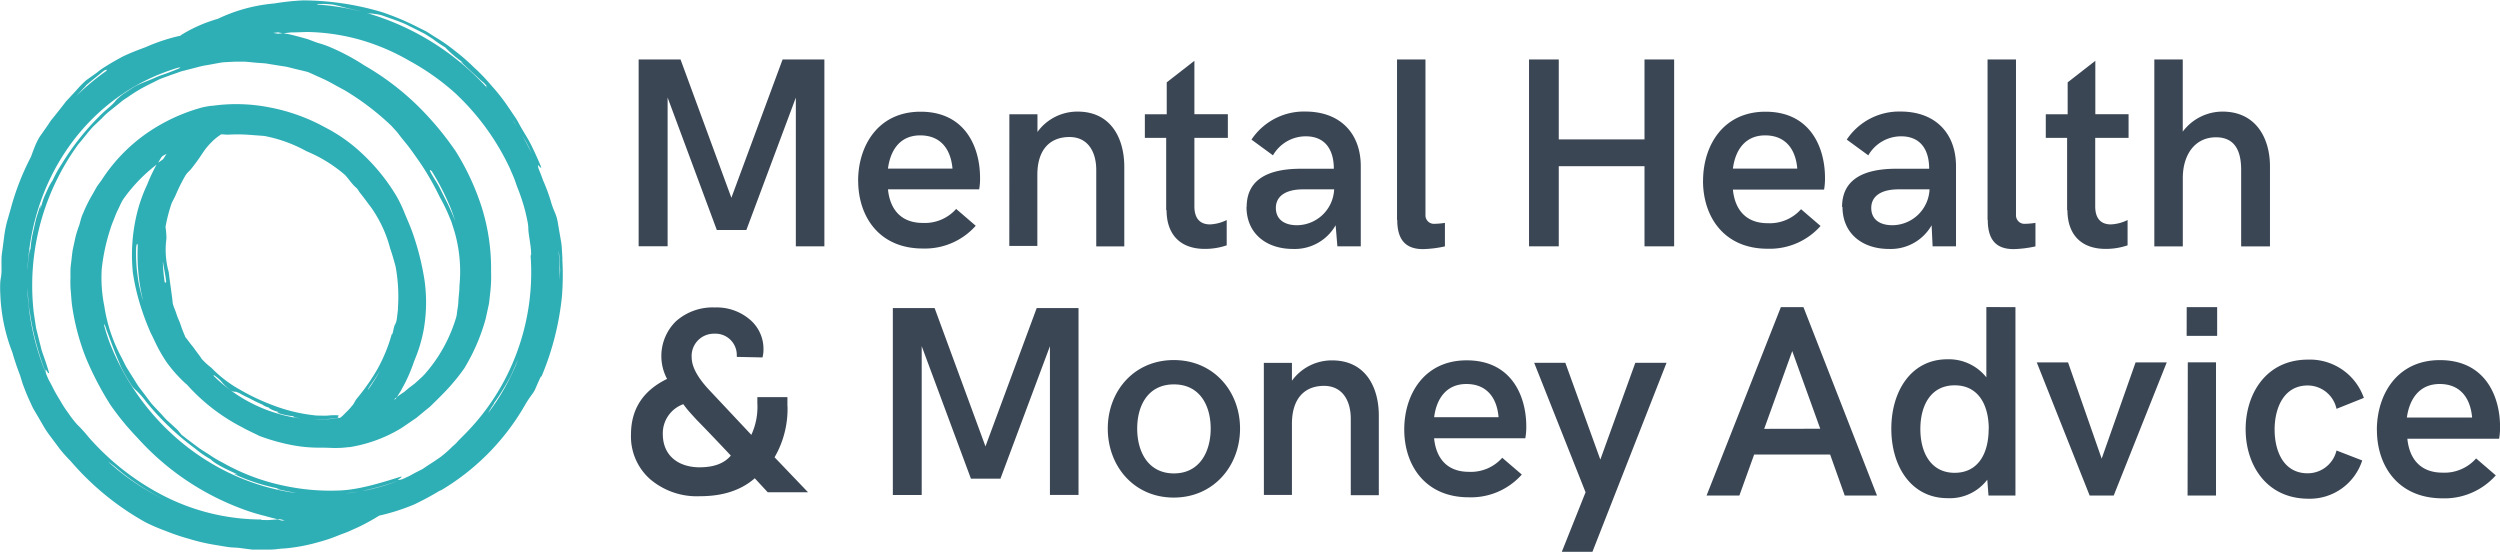 <svg xmlns="http://www.w3.org/2000/svg" viewBox="0 0 457.22 100.92"><path d="M102.35 51.1a49.64 49.64 0 00-.2-5.3 9.8 9.8 0 01.16 1.37l.13 2.23-.08 1.68M15.7 15.63c.9-.76 2-1.64 3.33-2.72.7-.32.5-.08.4.08a42.1 42.1 0 00-5.55 4.65c.56-.6 1.13-1.24 1.82-1.94M59 .72a16.77 16.77 0 012 .14c.55.12 1.04.25 1.57.38.92.28 2 .45 3.6.9A44.2 44.2 0 0058.1.84c-.2-.1-.07-.14.92-.1m9.26 1.8a3.36 3.36 0 01.58.05 7 7 0 011.45.38c1.18.44 2.53.84 4 1.52l2.3 1.15c.4.22.85.4 1.27.67l1.3.83a19.68 19.68 0 002.22 1.5 20.3 20.3 0 003.4 2.87c-.34-.14-.9-.57-.13.15s1.78 1.66 2.6 2.4c.4.4.8.73 1.12 1s.56.62.77.82c-.5-.4-.25 0 .2.5a47.73 47.73 0 00-22.28-14 4.58 4.58 0 001.16.1M94 22.3l.6 1c-.27-.44-.55-.87-.83-1.3l.23.32m3.22 5.7q-.8-1.65-1.7-3.22a23.2 23.2 0 011.2 2.1l.5 1.1M5.02 50.14v-.5.5m24-36.5c1.17-.48 2.35-.9 3.53-1.25.6-.1.73-.06-.77.52-.93.38-1.7.65-2.38.88s-1.27.54-1.92.8-1.34.53-2.16.9-1.7 1-2.85 1.74c-2.2 1.77-.46.7-3.35 3.12A46.35 46.35 0 0011.28 30a23.33 23.33 0 00-1.66 3 10.2 10.2 0 00-.8 1.4c-.18.4-.4.87-.67 1.48s-.47 1.4-.77 2.33c0-.44.3-1.33-.2-.05-.2.73-.5 1.46-.66 2.22l-.5 2.2a19.52 19.52 0 00-.46 3.4c0-.92-.14-.2-.3.83s-.16 2.17-.23 2.5c.7-15.53 9.52-29.67 23.98-35.67M90.3 73.8a45.58 45.58 0 003-4.84c.4-.8.74-1.64 1.1-2.45l.36-.77a40.5 40.5 0 01-5.46 9.78 13.5 13.5 0 011.05-1.7M30.2 91.44a43.44 43.44 0 01-10.42-7 19.12 19.12 0 011.68 1.3 42.45 42.45 0 008.74 5.7m-4-36.3l-.08-.28c-.2-.62-.34-1.25-.5-1.92a20.92 20.92 0 01-.4-2.12 29.3 29.3 0 01-.32-5.6c.16-1 .22-.56.3-.35a35.5 35.5 0 001 10.27M55.6 90.3l1.32.1-1.33-.1m23.38-59a45.6 45.6 0 013.33 6.47c.4.93.7 1.87 1 2.8l-.1-.27a39.14 39.14 0 00-1.68-3.74l-1.12-2.23c-.4-.82-1-1.64-1.54-2.62s-.05-.5.12-.42M39.1 68.78c-.1-.18 0-.26.4.1a5.64 5.64 0 011.22 1.17 9.83 9.83 0 001.56 1.4c.95.43.4-.1 1.65.53.5.3 1.1.58 1.76.9l1.05.55L48 74a3.05 3.05 0 001.12.52c.2.2.5.47 1.9.85-.18.05-.52 0-.06.2a13.34 13.34 0 002.87.57c-.58.12.5.26 1 .38a28 28 0 01-15.7-7.72m28.5 1.83c.72-1 1.34-1.95 1.9-2.92a26.7 26.7 0 01-2.25 3.6 1.6 1.6 0 01.34-.62m-37.8-22.74c.12.95.36 1.86.57 3.5 0 .37-.16.23-.27.17a30.27 30.27 0 01-.34-3.78v.12m32.1 28A11.22 11.22 0 0060 76c-.68.05-1.43 0-2.07 0a30.43 30.43 0 01-7.9-1.84 39.08 39.08 0 01-6.12-2.88 22.23 22.23 0 01-5.23-4 13.23 13.23 0 01-1.8-1.65c-.23-.38-.52-.75-.8-1.12s-.54-.74-.8-1.1c-.58-.67-1-1.32-1.38-1.76-.14-.35-.3-.72-.46-1.12s-.32-.88-.5-1.4-.45-1-.65-1.66-.52-1.28-.7-2c-.1-1.24-.35-2.63-.73-5.7a15.16 15.16 0 01-.42-6.15 15.5 15.5 0 00-.17-2.13 29.62 29.62 0 011.13-4.35c.23-.46.46-.9.66-1.3a33 33 0 011.85-3.74c.5-.76.68-.68 1.36-1.6 2.1-2.7 1.83-3 3.86-4.93a10.18 10.18 0 011.33-1c.4 0 .72.06 1.22.06a32.18 32.18 0 013.54 0l3.1.23a25.92 25.92 0 017.74 2.8A25.87 25.87 0 0163.1 32c.48.5 1 1.27 1.62 1.93.3.32.54.48.6.58.28.34.27.43.48.7.8 1 1.25 1.63 1.64 2.16a14.25 14.25 0 011.08 1.54 22.82 22.82 0 012.83 6.5c.4 1.14.7 2.24 1 3.33a30.45 30.45 0 01.43 7.57v.3l-.2 1.68a3.1 3.1 0 01-.4 1.2c-.17.3-.4 2-.53 1.6a29 29 0 01-2.7 6.55 37.94 37.94 0 01-3.48 5c-.76.9-.47.9-1.2 1.72-.42.54-1.15 1.2-1.6 1.68-.18.14-.34.28-.52.4a26.24 26.24 0 01-5.16.25 13.23 13.23 0 001.38 0c.55 0 1.1 0 1.72-.07l2-.17c-.75-.14 0-.25-.2-.5m-42.33-15.4c.72 1.88 1.1 3 1.65 4.33l.9 2.18a33 33 0 001.64 2.9 5.13 5.13 0 001.22 1.5 15.56 15.56 0 011.75 2 48.8 48.8 0 009 8.6 17.57 17.57 0 002.8 1.93c.5.5 1.37 1.18 5 2.8-.44-.07-1.3-.4-.07.2a35.42 35.42 0 007.64 2.38c-1.64-.08 1.95.55 3.06.8-14.3-1.9-27.55-11.7-33.77-26.68a31.16 31.16 0 01-1.3-3.84c-.06-.54 0-.6.46.87M8.98 68.17c-.24-.8-.52-1.68-.83-2.57l-.47-1.35c-.15-.46-.24-.94-.37-1.4L6.6 60l-.42-2.77a43.7 43.7 0 013.14-22 44.2 44.2 0 015-8.84c1-1.16 1.85-2.33 2.82-3.35l1.5-1.42a12.82 12.82 0 011.52-1.4l1.6-1.28c.26-.2.52-.44.8-.65l.86-.56a28.26 28.26 0 013.67-2.2l2-1c.7-.3 1.46-.54 2.2-.83l1.17-.4a7.08 7.08 0 011.2-.38l2.64-.68a12.24 12.24 0 011.64-.34l1.45-.27c.5-.08 1-.2 1.6-.25l2-.1h1.87l1.9.18c.63.06 1.27.08 1.9.15l1.82.3 1.74.27c.56.1 1.08.26 1.58.38 1 .25 1.9.43 2.62.65l3 1.36c1.1.53 2.24 1.22 3.55 1.9a47.93 47.93 0 018.6 6.53l.87.95c.3.33.56.7.87 1.1.6.76 1.3 1.56 2 2.55s1.54 2.13 2.4 3.5a50.43 50.43 0 012.7 4.9 31.37 31.37 0 011.5 3l.64 1.53.54 1.7a26.37 26.37 0 01.94 10c0 1.18-.18 2.1-.2 2.92s-.2 1.48-.27 2.18c0 .2-.07.4-.1.6A27.48 27.48 0 0177.7 68.4l-.15.16-.05.05c-.18.2-.36.36-.54.53l-1.1 1-1.15.87-.75.64-.74.5-.64.46-.2.33-.3.2.2-.3.3-.22.73-1.14.84-1.57a30.75 30.75 0 001.6-3.88 26.77 26.77 0 001.7-5.53 28.64 28.64 0 00.47-5.68 29.62 29.62 0 00-.3-3.7 49.26 49.26 0 00-1.88-7.72c-.36-1.1-.7-1.95-1-2.66s-.53-1.25-.74-1.76a24.52 24.52 0 00-1.42-3 35.6 35.6 0 00-6.15-7.7 29.43 29.43 0 00-7-5 34.1 34.1 0 00-10.2-3.65 31.14 31.14 0 00-10.37-.28h-.25c-.53.08-1.08.17-1.64.3a33.1 33.1 0 00-10 4.63 30.78 30.78 0 00-8.37 8.63c-.28.4-.6.8-.9 1.25l-.83 1.48a24.94 24.94 0 00-1.64 3.3 7.27 7.27 0 00-.5 1.4l-.22.8a20.7 20.7 0 00-.7 2.2l-.5 2.3c-.12.72-.18 1.38-.25 2s-.16 1.16-.17 1.67 0 1 0 1.45a18.2 18.2 0 00.06 2.55c.08.82.1 1.67.24 2.63a42 42 0 002.54 9.55 57.3 57.3 0 004.46 8.55 49.43 49.43 0 004.92 6 48.25 48.25 0 0018.7 12.85 34.9 34.9 0 004.66 1.47c.92.27 1.67.45 2.28.6h.45c.3.07.6.14.9.2l-.57.05-.77-.22-1.6.12c-1 0-1.75 0-1.3-.1a39.5 39.5 0 01-18.63-4.7 46.6 46.6 0 01-13.1-10.45 24 24 0 00-2-2.2 19.88 19.88 0 01-1.68-2.17 21.35 21.35 0 01-1.46-2.26 27 27 0 01-1.38-2.44c-.22-.44-.43-.83-.62-1.17s-.35-.77-.52-1.16A45.07 45.07 0 015 52.6l.12 1.53c.07.75.08 1.5.2 2.22l.36 2.2a52 52 0 002.78 9.85c-.43-1.83.32.15.5-.2M58.5 90.5h.7l2.23-.08a20.92 20.92 0 002.22-.24l2.27-.3 2.37-.57a45.76 45.76 0 005.3-1.66c-1.84.42.15-.32-.2-.5-3.22 1-7.4 2.35-11 2.54a40.35 40.35 0 01-10.65-.9 38.44 38.44 0 01-11-4.17 20.62 20.62 0 01-2.4-1.42c-.76-.5-1.52-.93-2.2-1.45l-2-1.5c-.32-.26-.64-.5-.94-.74l-.72-.87-1.65-1.52c-.56-.47-1-1.05-1.5-1.56l-1.4-1.5c-.47-.53-.86-1.1-1.28-1.65l-1.25-1.65c-.4-.56-.74-1.17-1.12-1.75l-1.12-1.8c-.36-.62-.65-1.3-1-1.95A28.57 28.57 0 0119.08 56a26.27 26.27 0 01-.48-6.74 35.4 35.4 0 011.57-7.35 14.33 14.33 0 01.6-1.64c.2-.52.38-1 .6-1.5.47-.92.8-1.8 1.22-2.4a29.28 29.28 0 016.22-6.4c.22-.4.44-.78.67-1.15s.66-.47 1-.7c-.24.35-.44.7-.65 1-.37.27-.74.52-1.08.78a32 32 0 00-1.83 3.85 27.87 27.87 0 00-2 5.83 32.08 32.08 0 00-.62 10.28 39.52 39.52 0 001.67 6.9 44.3 44.3 0 001.6 4.14c.4.76.76 1.6 1.22 2.5s1 1.82 1.65 2.8a25.33 25.33 0 003.46 3.9l.3.25a34.88 34.88 0 0010.2 7.85l.35.2c.93.48 1.85.9 2.68 1.32a36.36 36.36 0 006.06 1.7 26.5 26.5 0 005.25.45c1.14 0 1.78.06 2.44.06s1.36 0 2.6-.16h.2l.56-.1a26 26 0 008.8-3.34c.92-.6 1.76-1.2 2.8-1.9l1.57-1.3.93-.75.63-.62q1.04-1 2-2a36.27 36.27 0 003.63-4.38 35.4 35.4 0 003.92-9.07l.52-2.37c.18-.76.2-1.54.3-2.26a25.5 25.5 0 00.17-4A37.5 37.5 0 0088.1 37.9a45.47 45.47 0 00-4.76-10.24 56 56 0 00-7.06-8.42 48.65 48.65 0 00-9.65-7.28 40 40 0 00-6.1-3.27 16.87 16.87 0 00-2.25-.8c-1.12-.36-1.26-.48-2.17-.78-1.35-.37-2.5-.7-3.52-.9l-.83-.14-.94.1-.84-.15.86-.1.93.17 1.44-.16c1 0 2-.06 3.1-.08a38.08 38.08 0 019.75 1.48 39.74 39.74 0 018.83 3.8 44.16 44.16 0 018.3 5.85 44.77 44.77 0 0110.15 14v.05q.35.76.67 1.53c.2.52.38 1.08.6 1.67a37.3 37.3 0 011.45 4.38q.28 1.2.45 2.06a7.44 7.44 0 01.12 1.33c0 .43.24 1.8.4 3s.12 2.1 0 1.6a42.17 42.17 0 01-2.94 19 41.7 41.7 0 01-9.27 14c-.57.57-1 1-1.28 1.32s-.57.53-.8.75a22.92 22.92 0 01-2.06 1.83c-.64.45-1.43 1-2.24 1.5-.4.26-.8.55-1.2.8l-1.22.62-1.25.68c-.36.16-.72.33-1.1.5a37.5 37.5 0 01-15.12 2.84m44.32-43.14c-.1-1.1-.08-2.2-.28-3.25l-.54-3.13a7.88 7.88 0 00-.64-2.22 14 14 0 01-.7-2 33.67 33.67 0 00-1.37-3.67q-.4-1.1-.84-2.18c-.17-.4-.35-.76-.52-1.14l.52 1.12c-.4-1.4.32.08.5-.2-.5-1.24-1.13-2.63-1.8-4s-1.57-2.68-2.24-3.93a12.42 12.42 0 00-1-1.64l-1.18-1.74a33.15 33.15 0 00-2.8-3.55 35.46 35.46 0 00-3.27-3.42 37.7 37.7 0 00-3.54-3.08 30.73 30.73 0 00-3.6-2.5c-.57-.36-1.12-.74-1.68-1.06l-1.7-.85a46.77 46.77 0 00-6.36-2.65A51.28 51.28 0 0055.45.07a45.67 45.67 0 00-5.34.57 29.64 29.64 0 00-10.26 2.8 26.75 26.75 0 00-6.78 3h.07l-.16.07h.1A33.4 33.4 0 0026.7 8.6c-1.23.47-2.6.94-4.37 1.8-.85.47-1.82 1-2.93 1.7a12.63 12.63 0 00-1.7 1.2l-1.9 1.35a18.44 18.44 0 00-1.87 1.9l-1.86 2c-.6.8-1.3 1.67-2.1 2.68l-.65.8-.6.9L7.27 25a11.84 11.84 0 00-1 2.06c-.24.6-.42 1.1-.6 1.6l-.1.2a46.62 46.62 0 00-3.63 9.4l-.06.2-.62 2.17a22.33 22.33 0 00-.52 2.8l-.26 2c-.07.58-.18 1.13-.2 1.76s0 1.34 0 2.24-.15 1.45-.22 2a19.74 19.74 0 000 2.42 32.5 32.5 0 002.2 10.6q.6 2.1 1.4 4.16c.2.66.36 1.17.5 1.62.3.78.52 1.4.94 2.38l.76 1.66c.26.57.62 1.1.93 1.66.67 1.1 1.26 2.26 2 3.3l2.16 2.9a28 28 0 002 2.23 50.1 50.1 0 0013.7 11.18 36.35 36.35 0 003.67 1.57 38.62 38.62 0 004.24 1.43 35.1 35.1 0 004.56 1.08l2.3.38c.76.14 1.53.13 2.27.2l2.47.32h2.83a13.8 13.8 0 001.77-.1c.9-.13 1-.07 1.76-.16a31.9 31.9 0 005.67-1.1 28 28 0 003.77-1.27c.7-.28 1.4-.5 2.05-.8s1.28-.57 1.9-.87c1.2-.6 2.34-1.23 3.45-1.92a38.48 38.48 0 006.44-2.06c1.23-.6 2.4-1.2 3.52-1.85.4-.23.8-.47 1.2-.7h.1a43 43 0 0015.36-15.55 18.18 18.18 0 011.35-2.05 6.2 6.2 0 00.5-.8l.55-1.27c.37-.83.67-1.48.62-1.08a50.8 50.8 0 003.77-14.73 49.8 49.8 0 00.07-6.84" class="2b88fdd3-bdb5-4682-bf11-87a9c28d7ead" fill="#2eaeb5"/><path d="M128.06 85.47c-4.23 0-6.84-2.33-6.84-6.08a5.66 5.66 0 013.75-5.47 19.27 19.27 0 001.47 1.8l1 1.1c.76.76 3.23 3.32 6.22 6.5-1.2 1.43-3.1 2.14-5.65 2.14m16-11.16v-1.67h-5.5v1.1a12.15 12.15 0 01-1.1 5.8l-7.68-8.18c-2.14-2.28-3.23-4.27-3.23-6a4.06 4.06 0 014.12-4.32 3.9 3.9 0 014.13 3.94v.3l4.7.1a5.6 5.6 0 00.18-1.45 7 7 0 00-2.47-5.46 9.33 9.33 0 00-6.4-2.23 10.1 10.1 0 00-7.13 2.52A8.9 8.9 0 00122 69.3c-4.4 2.13-6.6 5.54-6.6 10.15a10.42 10.42 0 003.48 8.17 13.17 13.17 0 009.16 3.13c4.18 0 7.5-1.1 10-3.28l2.37 2.56h7.37l-6.12-6.4a17.66 17.66 0 002.37-9.27M116.8 10.87h7.66l9.3 25.3 9.37-25.3h7.64v34.18h-5.22v-27.2l-9.05 24.22h-5.4l-9-24.23v27.2h-5.3V10.88zm57.4 19.96c-.32-3.6-2.2-6.07-5.9-6.07s-5.46 2.7-5.9 6.07zm-17.26 2.25c0-6.36 3.6-12.65 11.42-12.65 8.27 0 10.88 6.63 10.88 12.07a11.34 11.34 0 01-.16 2.13H162.4c.35 3.53 2.28 6.14 6.37 6.14a7.64 7.64 0 006.1-2.56l3.58 3.08a12.43 12.43 0 01-9.7 4.16c-8 0-11.8-5.9-11.8-12.4M184.6 20.9h5.14v3.23a9 9 0 017.35-3.72c6.13 0 8.53 4.94 8.53 10.1v14.55h-5.13v-14c0-3.22-1.47-6-4.9-6s-5.87 2.15-5.87 6.92v13h-5.13zm28.68 17.55V25.22h-3.9V20.9h4v-5.84l5.06-3.94v9.77h6.12v4.32h-6.12v12.53c0 2.42 1.23 3.3 2.85 3.3a7.58 7.58 0 003.06-.8v4.63a12.33 12.33 0 01-4 .65c-4.62 0-7-2.76-7-7.1m30.69-3.79h-5.7c-3.35 0-5 1.35-5 3.4s1.5 3.16 3.86 3.16a6.86 6.86 0 006.8-6.57m-16 3.24c0-5.13 4.06-7 9.94-7h6c0-3.53-1.62-5.93-5.13-5.93a6.93 6.93 0 00-6 3.48l-3.93-2.88a11.52 11.52 0 019.84-5.13c6.47 0 10.15 4.07 10.15 10v14.65h-4.28l-.32-3.85a8.6 8.6 0 01-7.8 4.33c-4.85 0-8.5-2.8-8.5-7.7m27.53 2.37V10.88h5.2v28.5a1.55 1.55 0 001.7 1.55 13.27 13.27 0 001.86-.17v4.3a20.53 20.53 0 01-4 .5c-3 0-4.72-1.5-4.72-5.33m24.1-29.36h5.44V25.5h15.68V10.87h5.42v34.18h-5.42V30.4h-15.68v14.65h-5.44V10.87zm49.06 19.96c-.3-3.6-2.2-6.07-5.87-6.07s-5.47 2.7-5.9 6.07zm-17.23 2.25c0-6.36 3.6-12.65 11.42-12.65 8.26 0 10.88 6.63 10.88 12.07a11.34 11.34 0 01-.17 2.18h-16.67c.34 3.53 2.27 6.14 6.36 6.14a7.64 7.64 0 006.1-2.56l3.57 3.07a12.43 12.43 0 01-9.7 4.16c-8 0-11.8-5.9-11.8-12.42m41.47 1.56h-5.7c-3.35 0-5 1.35-5 3.4s1.5 3.16 3.86 3.16a6.86 6.86 0 006.8-6.57m-16 3.24c0-5.13 4.05-7 9.93-7h6c0-3.53-1.62-5.93-5.13-5.93a6.93 6.93 0 00-6 3.48l-3.94-2.88a11.52 11.52 0 019.84-5.13c6.46 0 10.14 4.07 10.14 10v14.65h-4.28l-.18-3.85a8.6 8.6 0 01-7.8 4.33c-4.85 0-8.5-2.8-8.5-7.7m26.53 2.37V10.88h5.2v28.5a1.55 1.55 0 001.7 1.55 13.27 13.27 0 001.86-.17v4.3a20.53 20.53 0 01-4 .5c-3 0-4.72-1.5-4.72-5.33m14.51-1.78V25.22h-3.9V20.9h4v-5.84l5.06-3.94v9.77h6.08v4.32h-6.1v12.53c0 2.42 1.23 3.3 2.85 3.3a7.58 7.58 0 003.07-.8v4.63a12.33 12.33 0 01-4 .65c-4.62 0-7-2.76-7-7.1M394 10.87h5.2v13.2a9.1 9.1 0 017.27-3.66c6.17 0 8.68 4.94 8.68 10v14.65h-5.27v-14c0-3-.85-5.95-4.6-5.95-3.92 0-6.07 3.27-6.07 7.43v12.52H394zM163.3 56.34h7.63l9.3 25.3 9.37-25.3h7.65v34.18h-5.23v-27.2l-9.05 24.22h-5.4l-9-24.23v27.22h-5.28V56.34zm58.12 22.04c0-4.23-2-8.08-6.72-8.08s-6.72 3.84-6.72 8.08 2 8.2 6.72 8.2 6.72-4 6.72-8.2m-18.82 0c0-6.84 4.8-12.53 12.07-12.53s12.12 5.68 12.12 12.53S221.94 91 214.66 91s-12.06-5.76-12.06-12.6m28.54-12.04h5.14v3.27a9 9 0 017.35-3.72c6.14 0 8.54 4.94 8.54 10.1v14.56h-5.13v-14c0-3.22-1.47-6-4.9-6s-5.86 2.18-5.86 6.95v13h-5.13zm42.93 9.94c-.3-3.6-2.2-6.07-5.88-6.07s-5.48 2.7-5.9 6.07zm-17.25 2.25c0-6.36 3.6-12.65 11.42-12.65 8.27 0 10.9 6.63 10.9 12.07a11.34 11.34 0 01-.18 2.18h-16.68c.34 3.53 2.27 6.14 6.36 6.14a7.64 7.64 0 006.1-2.57l3.58 3.07a12.43 12.43 0 01-9.7 4.16c-8 0-11.8-5.9-11.8-12.4m42.26-12.2l-6.4 17.7-6.4-17.7h-5.7l9.4 23.68-4.35 10.9h5.6l13.56-34.58h-5.72zm26.62-10.18h4.13l13.45 34.46h-5.9l-2.67-7.5h-13.9l-2.7 7.5h-6zm7.2 22.24l-5.12-14.2-5.13 14.22zm35.7-22.24v34.46h-4.93l-.22-2.9a8.6 8.6 0 01-7.25 3.38c-6.67 0-10.3-5.82-10.3-12.7s3.64-12.7 10.23-12.7a8.76 8.76 0 017.15 3.3V56.16zm-4.88 22.3c0-4.36-1.86-8-6.23-8s-6.28 3.68-6.28 8 1.93 8 6.27 8 6.22-3.6 6.22-8zm8.78-12.19h5.72l6.15 17.6 6.2-17.6h5.7l-9.7 24.35h-4.4zm27.42-10.11h5.57v5.25h-5.58zm.2 10.1h5.16v24.36h-5.2zM410.7 78.5c0-6.44 3.72-12.73 11.4-12.73a10.44 10.44 0 0110.22 7l-5 2a5.4 5.4 0 00-5.27-4.27c-4.4 0-6.05 4.17-6.05 8.06s1.6 8 6.05 8a5.42 5.42 0 005.27-4.17l4.7 1.82a10.08 10.08 0 01-9.92 7c-7.63-.06-11.4-6.2-11.4-12.7zm24 .13c0-6.42 3.65-12.77 11.53-12.77 8.35 0 11 6.7 11 12.18a11.47 11.47 0 01-.17 2.2h-16.78c.34 3.56 2.3 6.2 6.42 6.2a7.7 7.7 0 006.15-2.6l3.6 3.1a12.55 12.55 0 01-9.78 4.2c-8.15-.03-11.96-6-11.96-12.5zm17.42-2.27c-.32-3.64-2.22-6.13-5.93-6.13s-5.53 2.73-6 6.13z" fill="#3b4655"/></svg>